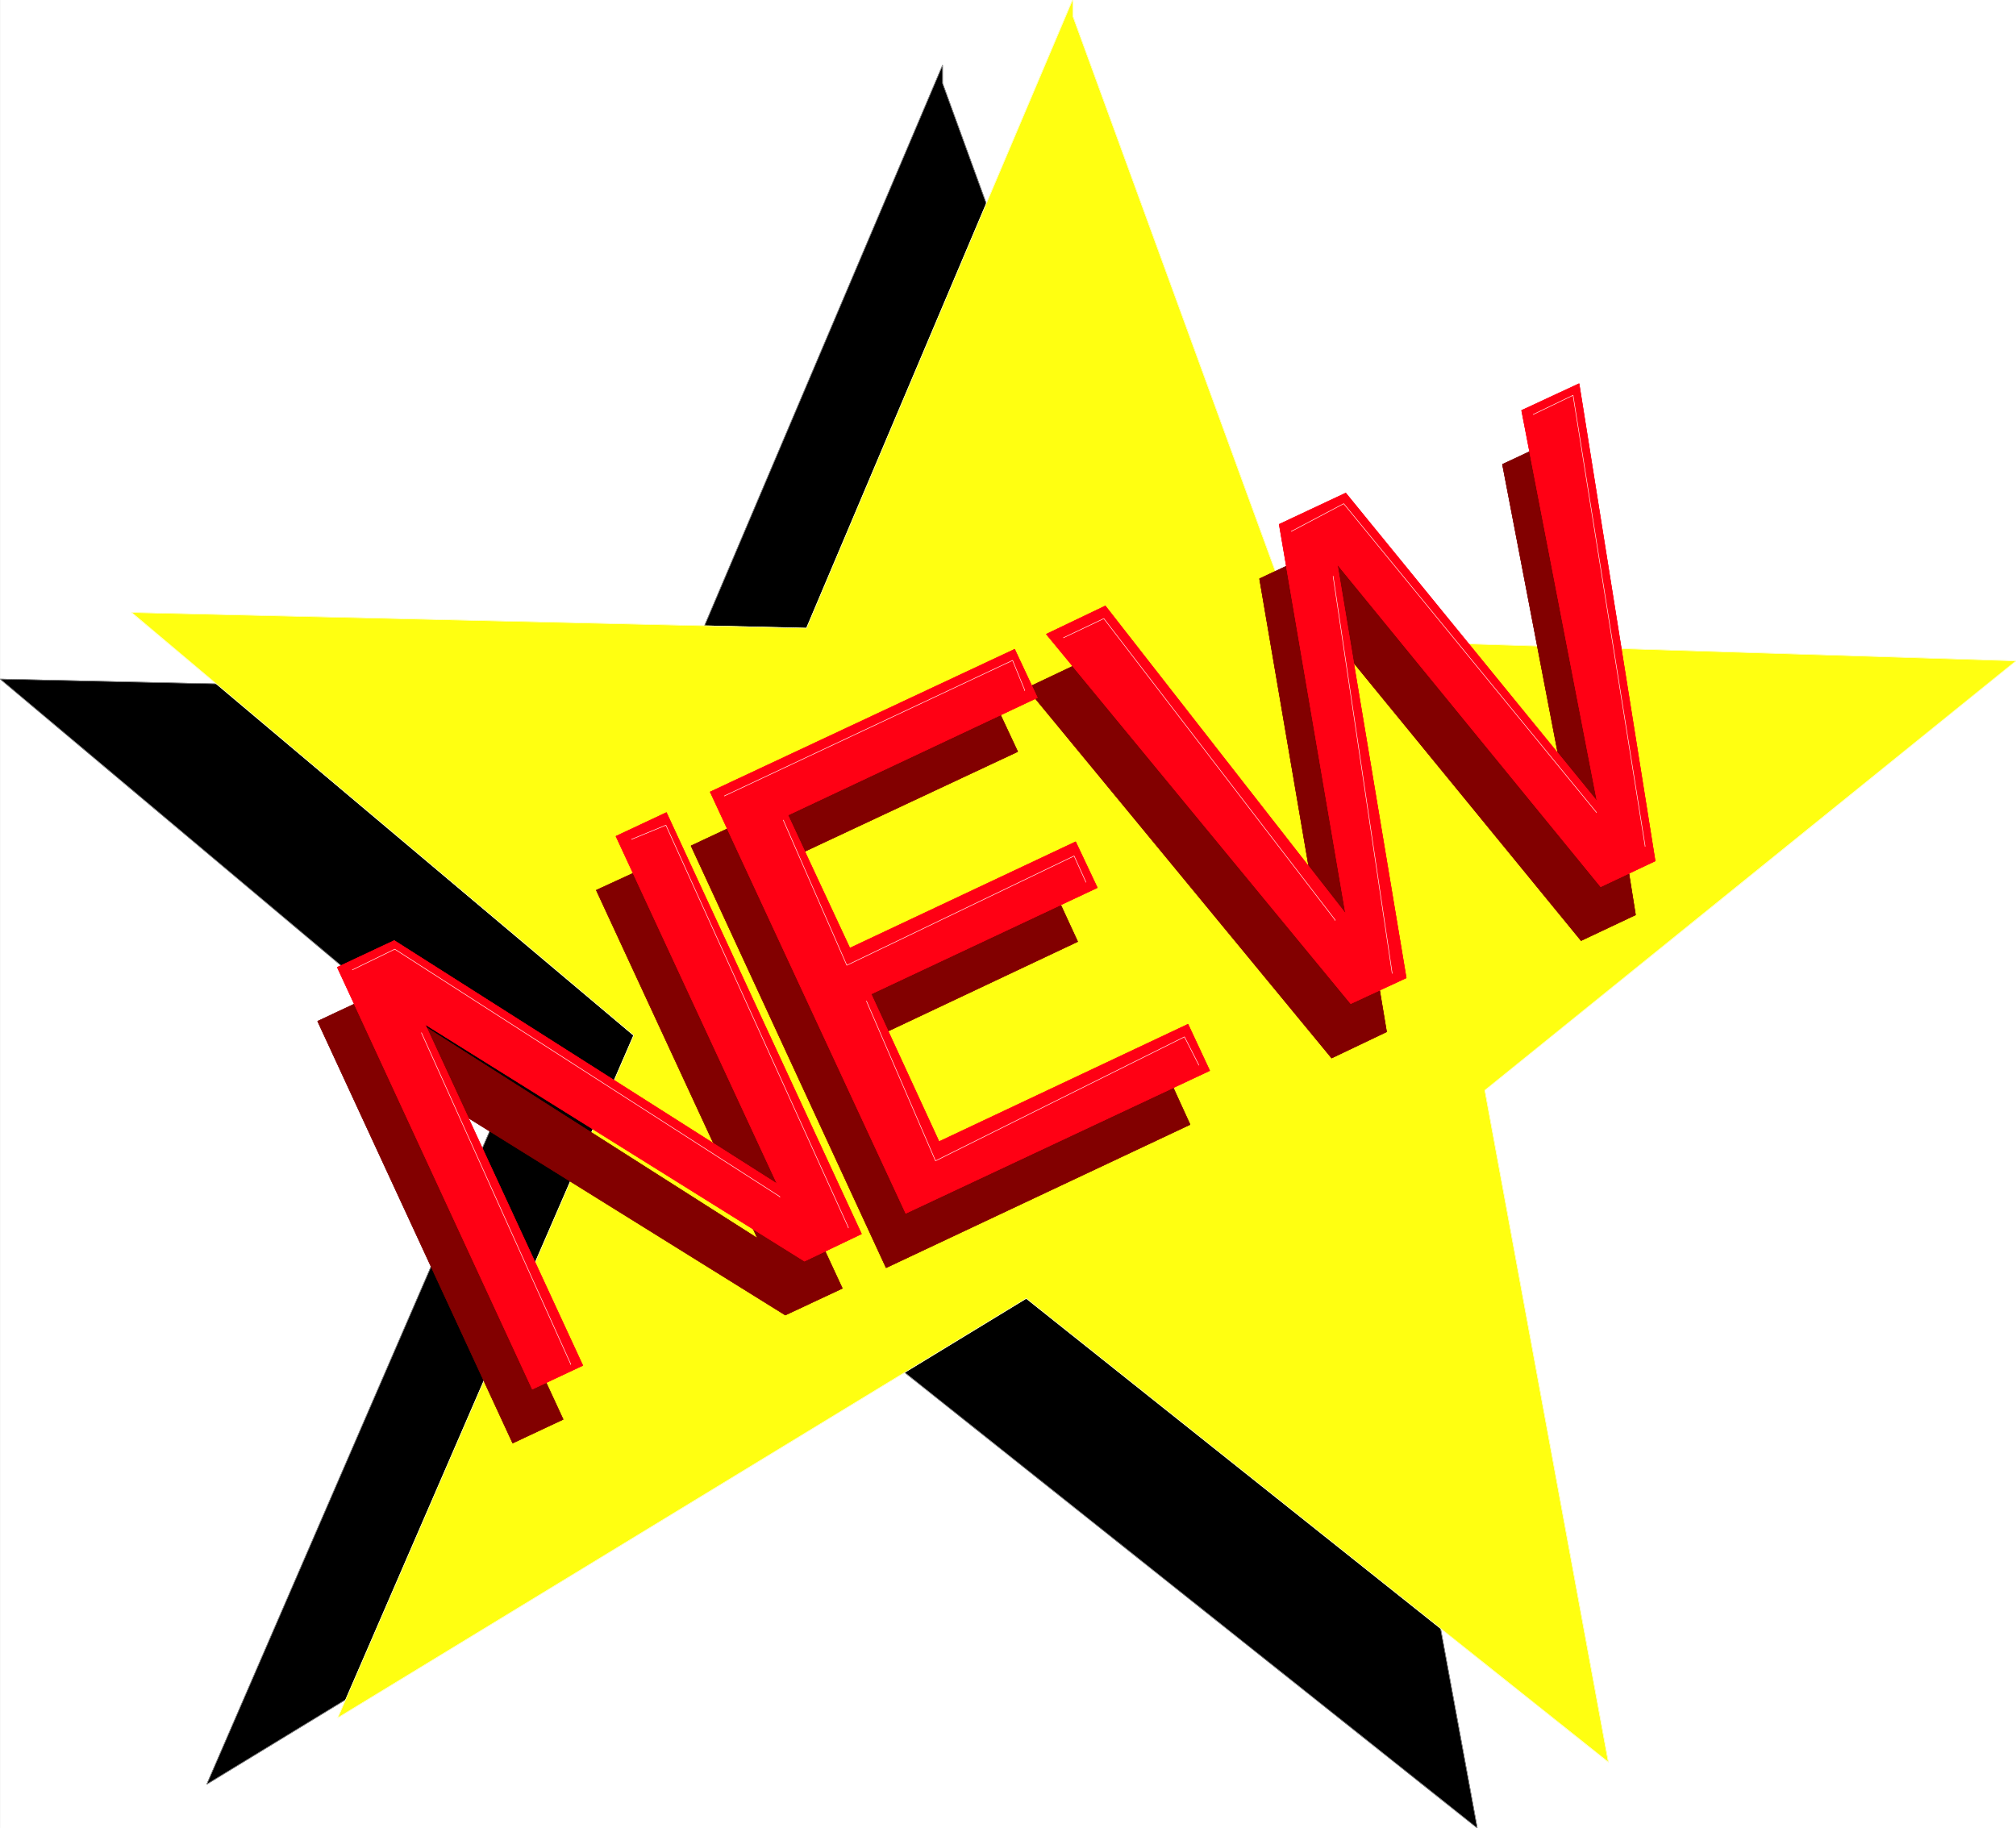 <svg width="3992.444" height="3620.937" viewBox="0 0 2994.333 2715.702" xmlns="http://www.w3.org/2000/svg"><rect x="0" y="0" width="2994.333" height="2715.702" fill="#333333" stroke="none"/><defs><clipPath id="a"><path d="M0 0h2994.09v2716H0Zm0 0"/></clipPath><clipPath id="b"><path d="M0 0h2994.09v2715.406H0Zm0 0"/></clipPath><clipPath id="c"><path d="M0 96h2799v2619.406H0Zm0 0"/></clipPath><clipPath id="d"><path d="M0 96h2800v2619.406H0Zm0 0"/></clipPath><clipPath id="e"><path d="M195 0h2799.09v2618H195Zm0 0"/></clipPath><clipPath id="f"><path d="M194 0h2800.09v2618H194Zm0 0"/></clipPath></defs><g clip-path="url(#a)" transform="translate(.243)"><path style="fill:#fff;fill-opacity:1;fill-rule:nonzero;stroke:none" d="M0 2715.406h2994.09V-1.98H0Zm0 0"/></g><g clip-path="url(#b)" transform="translate(.243)"><path style="fill:#fff;fill-opacity:1;fill-rule:evenodd;stroke:#fff;stroke-width:.16;stroke-linecap:square;stroke-linejoin:bevel;stroke-miterlimit:10;stroke-opacity:1" d="M0 .5h633V575H0Zm0 0" transform="matrix(4.73 0 0 -4.73 0 2717.77)"/></g><g clip-path="url(#c)" transform="translate(.243)"><path style="fill:#000;fill-opacity:1;fill-rule:evenodd;stroke:none" d="m1399.75 96.828-396.754 934.223L0 1008.633l746.3 627.293-439.417 1014.347 1022.484-622.847 864.547 687.98-183.379-997.89 788.207-637.793-1062.926-32.164-336.066-923.77Zm0 0"/></g><g clip-path="url(#d)" transform="translate(.243)"><path style="fill:none;stroke:#000;stroke-width:.16;stroke-linecap:square;stroke-linejoin:bevel;stroke-miterlimit:10;stroke-opacity:1" d="M295.93 554.11 212.05 356.6 0 361.34l157.78-132.62-92.9-214.45 216.17 131.68L463.83.5l-38.77 210.97L591.7 346.31l-224.72 6.8-71.05 195.3Zm0 0" transform="matrix(4.73 0 0 -4.73 0 2717.77)"/></g><path style="fill:none;stroke:#a8a8a8;stroke-width:.16;stroke-linecap:square;stroke-linejoin:bevel;stroke-miterlimit:10;stroke-opacity:1" d="M295.93 554.11 212.05 356.6 0 361.34l157.78-132.62-92.9-214.45 216.17 131.68L463.83.5l-38.77 210.97L591.7 346.31l-224.72 6.8-71.05 195.3Zm0 0" transform="matrix(4.73 0 0 -4.73 .243 2717.77)"/><g clip-path="url(#e)" transform="translate(.243)"><path style="fill:#ff1;fill-opacity:1;fill-rule:evenodd;stroke:none" d="M1593.586-1.98 1197.636 933 195.349 909.82l745.543 628.051-439.368 1013.594 1022.485-622.848 864.547 688.688-183.43-997.84 788.965-637.793-1063.637-32.969L1593.586 24.98Zm0 0"/></g><g clip-path="url(#f)" transform="translate(.243)"><path style="fill:none;stroke:#ff1;stroke-width:.16;stroke-linecap:square;stroke-linejoin:bevel;stroke-miterlimit:10;stroke-opacity:1" d="M336.91 575 253.2 377.33l-211.9 4.9 157.62-132.78-92.89-214.29L322.2 166.84l182.78-145.6L466.2 232.2 633 367.04l-224.87 6.97-71.22 195.29zm0 0" transform="matrix(4.73 0 0 -4.73 0 2717.77)"/><path style="fill:none;stroke:#fff;stroke-width:.16;stroke-linecap:square;stroke-linejoin:bevel;stroke-miterlimit:10;stroke-opacity:1" d="M336.91 575 253.2 377.33l-211.9 4.9 157.62-132.78-92.89-214.29L322.2 166.84l182.78-145.6L466.2 232.2 633 367.04l-224.87 6.97-71.22 195.29zm0 0" transform="matrix(4.73 0 0 -4.73 0 2717.77)"/></g><path style="fill:#820000;fill-opacity:1;fill-rule:evenodd;stroke:#820000;stroke-width:.16;stroke-linecap:square;stroke-linejoin:bevel;stroke-miterlimit:10;stroke-opacity:1" d="M160.94 121.42 99.7 253.88l17.88 8.39 120.27-76.6-50.64 109.36 15.82 7.28L264.44 170l-17.89-8.38-119.32 74.22 49.54-106.99zm0 0" transform="matrix(4.73 0 0 -4.73 .243 2717.77)"/><path style="fill:none;stroke:#820000;stroke-width:.16;stroke-linecap:square;stroke-linejoin:bevel;stroke-miterlimit:10;stroke-opacity:1" d="M160.94 121.42 99.7 253.88l17.88 8.39 120.27-76.6-50.64 109.36 15.82 7.28L264.44 170l-17.89-8.38-119.32 74.22 49.54-106.99zm0 0" transform="matrix(4.73 0 0 -4.73 .243 2717.77)"/><path style="fill:#820000;fill-opacity:1;fill-rule:evenodd;stroke:#820000;stroke-width:.16;stroke-linecap:square;stroke-linejoin:bevel;stroke-miterlimit:10;stroke-opacity:1" d="m278.2 176.49-61.24 132.47 95.43 44.79 7.12-15.2-78.34-36.71 19.47-41.94 71.05 33.39 6.65-14.4-71.06-33.55 21.37-46.22L366.98 236l6.65-14.56zm0 0" transform="matrix(4.73 0 0 -4.73 .243 2717.77)"/><path style="fill:none;stroke:#820000;stroke-width:.16;stroke-linecap:square;stroke-linejoin:bevel;stroke-miterlimit:10;stroke-opacity:1" d="m278.2 176.49-61.24 132.47 95.43 44.79 7.12-15.2-78.34-36.71 19.47-41.94 71.05 33.39 6.65-14.4-71.06-33.55 21.37-46.22L366.98 236l6.65-14.56zm0 0" transform="matrix(4.73 0 0 -4.73 .243 2717.77)"/><path style="fill:#820000;fill-opacity:1;fill-rule:evenodd;stroke:#820000;stroke-width:.16;stroke-linecap:square;stroke-linejoin:bevel;stroke-miterlimit:10;stroke-opacity:1" d="m322.36 358.5 95.74-116.17 17.25 8.23-21.68 129.78 82.76-101.13 17.09 8.07-23.89 149.87-17.89-8.39 23.58-122.81-78.96 96.7-20.89-9.81 20.89-122.18-75.33 96.7Zm0 0" transform="matrix(4.73 0 0 -4.73 .243 2717.77)"/><path style="fill:none;stroke:#820000;stroke-width:.16;stroke-linecap:square;stroke-linejoin:bevel;stroke-miterlimit:10;stroke-opacity:1" d="m322.36 358.5 95.74-116.17 17.25 8.23-21.68 129.78 82.76-101.13 17.09 8.07-23.89 149.87-17.89-8.39 23.58-122.81-78.96 96.7-20.89-9.81 20.89-122.18-75.33 96.7Zm0 0" transform="matrix(4.73 0 0 -4.73 .243 2717.77)"/><path style="fill:#ff0014;fill-opacity:1;fill-rule:evenodd;stroke:#ff0014;stroke-width:.16;stroke-linecap:square;stroke-linejoin:bevel;stroke-miterlimit:10;stroke-opacity:1" d="m167.11 138.35-61.24 132.47 17.88 8.39 120.27-76.45-50.64 109.21 15.83 7.43 61.24-132.3-17.88-8.55-119.17 74.38 49.54-107.14zm0 0" transform="matrix(4.73 0 0 -4.73 .243 2717.77)"/><path style="fill:none;stroke:#ff0014;stroke-width:.16;stroke-linecap:square;stroke-linejoin:bevel;stroke-miterlimit:10;stroke-opacity:1" d="m167.11 138.35-61.24 132.47 17.88 8.39 120.27-76.45-50.64 109.21 15.83 7.43 61.24-132.3-17.88-8.55-119.17 74.38 49.54-107.14zm0 0" transform="matrix(4.73 0 0 -4.73 .243 2717.77)"/><path style="fill:#ff0014;fill-opacity:1;fill-rule:evenodd;stroke:#ff0014;stroke-width:.16;stroke-linecap:square;stroke-linejoin:bevel;stroke-miterlimit:10;stroke-opacity:1" d="m284.38 193.58-61.41 132.31 95.59 44.79 7.12-15.19-78.34-36.88 19.47-41.78 70.9 33.39 6.8-14.4-71.05-33.39 21.36-46.37L373 252.93l6.8-14.56zm0 0" transform="matrix(4.73 0 0 -4.73 .243 2717.77)"/><path style="fill:none;stroke:#ff0014;stroke-width:.16;stroke-linecap:square;stroke-linejoin:bevel;stroke-miterlimit:10;stroke-opacity:1" d="m284.38 193.58-61.41 132.31 95.59 44.79 7.12-15.19-78.34-36.88 19.47-41.78 70.9 33.39 6.8-14.4-71.05-33.39 21.36-46.37L373 252.93l6.8-14.56zm0 0" transform="matrix(4.73 0 0 -4.73 .243 2717.77)"/><path style="fill:#ff0014;fill-opacity:1;fill-rule:evenodd;stroke:#ff0014;stroke-width:.16;stroke-linecap:square;stroke-linejoin:bevel;stroke-miterlimit:10;stroke-opacity:1" d="m328.53 375.43 95.58-116.01 17.41 8.07-21.68 129.94 82.76-101.29 17.09 8.07-23.89 149.88-18.04-8.39 23.73-122.81-78.96 96.85-20.89-9.81 20.89-122.34-75.49 96.7zm0 0" transform="matrix(4.73 0 0 -4.73 .243 2717.77)"/><path style="fill:none;stroke:#ff0014;stroke-width:.16;stroke-linecap:square;stroke-linejoin:bevel;stroke-miterlimit:10;stroke-opacity:1" d="m328.53 375.43 95.58-116.01 17.41 8.07-21.68 129.94 82.76-101.29 17.09 8.07-23.89 149.88-18.04-8.39 23.73-122.81-78.96 96.85-20.89-9.81 20.89-122.34-75.49 96.7zm0 0" transform="matrix(4.73 0 0 -4.73 .243 2717.77)"/><path style="fill:none;stroke:#fff;stroke-width:.16;stroke-linecap:square;stroke-linejoin:bevel;stroke-miterlimit:10;stroke-opacity:1" d="m110.62 270.03 13.29 6.48 120.9-77.7v-.16m-46.52 112.37 10.76 4.43 57.28-126.3v-.16M132.3 250.24l46.84-103.98v-.15m48.27 178.52 90.51 42.57 3.8-9.34v-.16m-75.8-40.67 19.94-45.58 71.37 34.34 3.64-8.07v-.16m-68.84-37.35 21.68-50.17 78.18 38.94 4.43-8.71v-.16m-42.41 134.21 12.66 6.02 72.63-94.65v-.15m-.63 108.09 18.52-124.55v-.16m-31.65 138.8 16.45 8.7 79.29-96.86v-.16M481.4 444.43l12.5 6.02 22.63-141.49v-.16" transform="matrix(4.73 0 0 -4.73 .243 2717.77)"/></svg>
